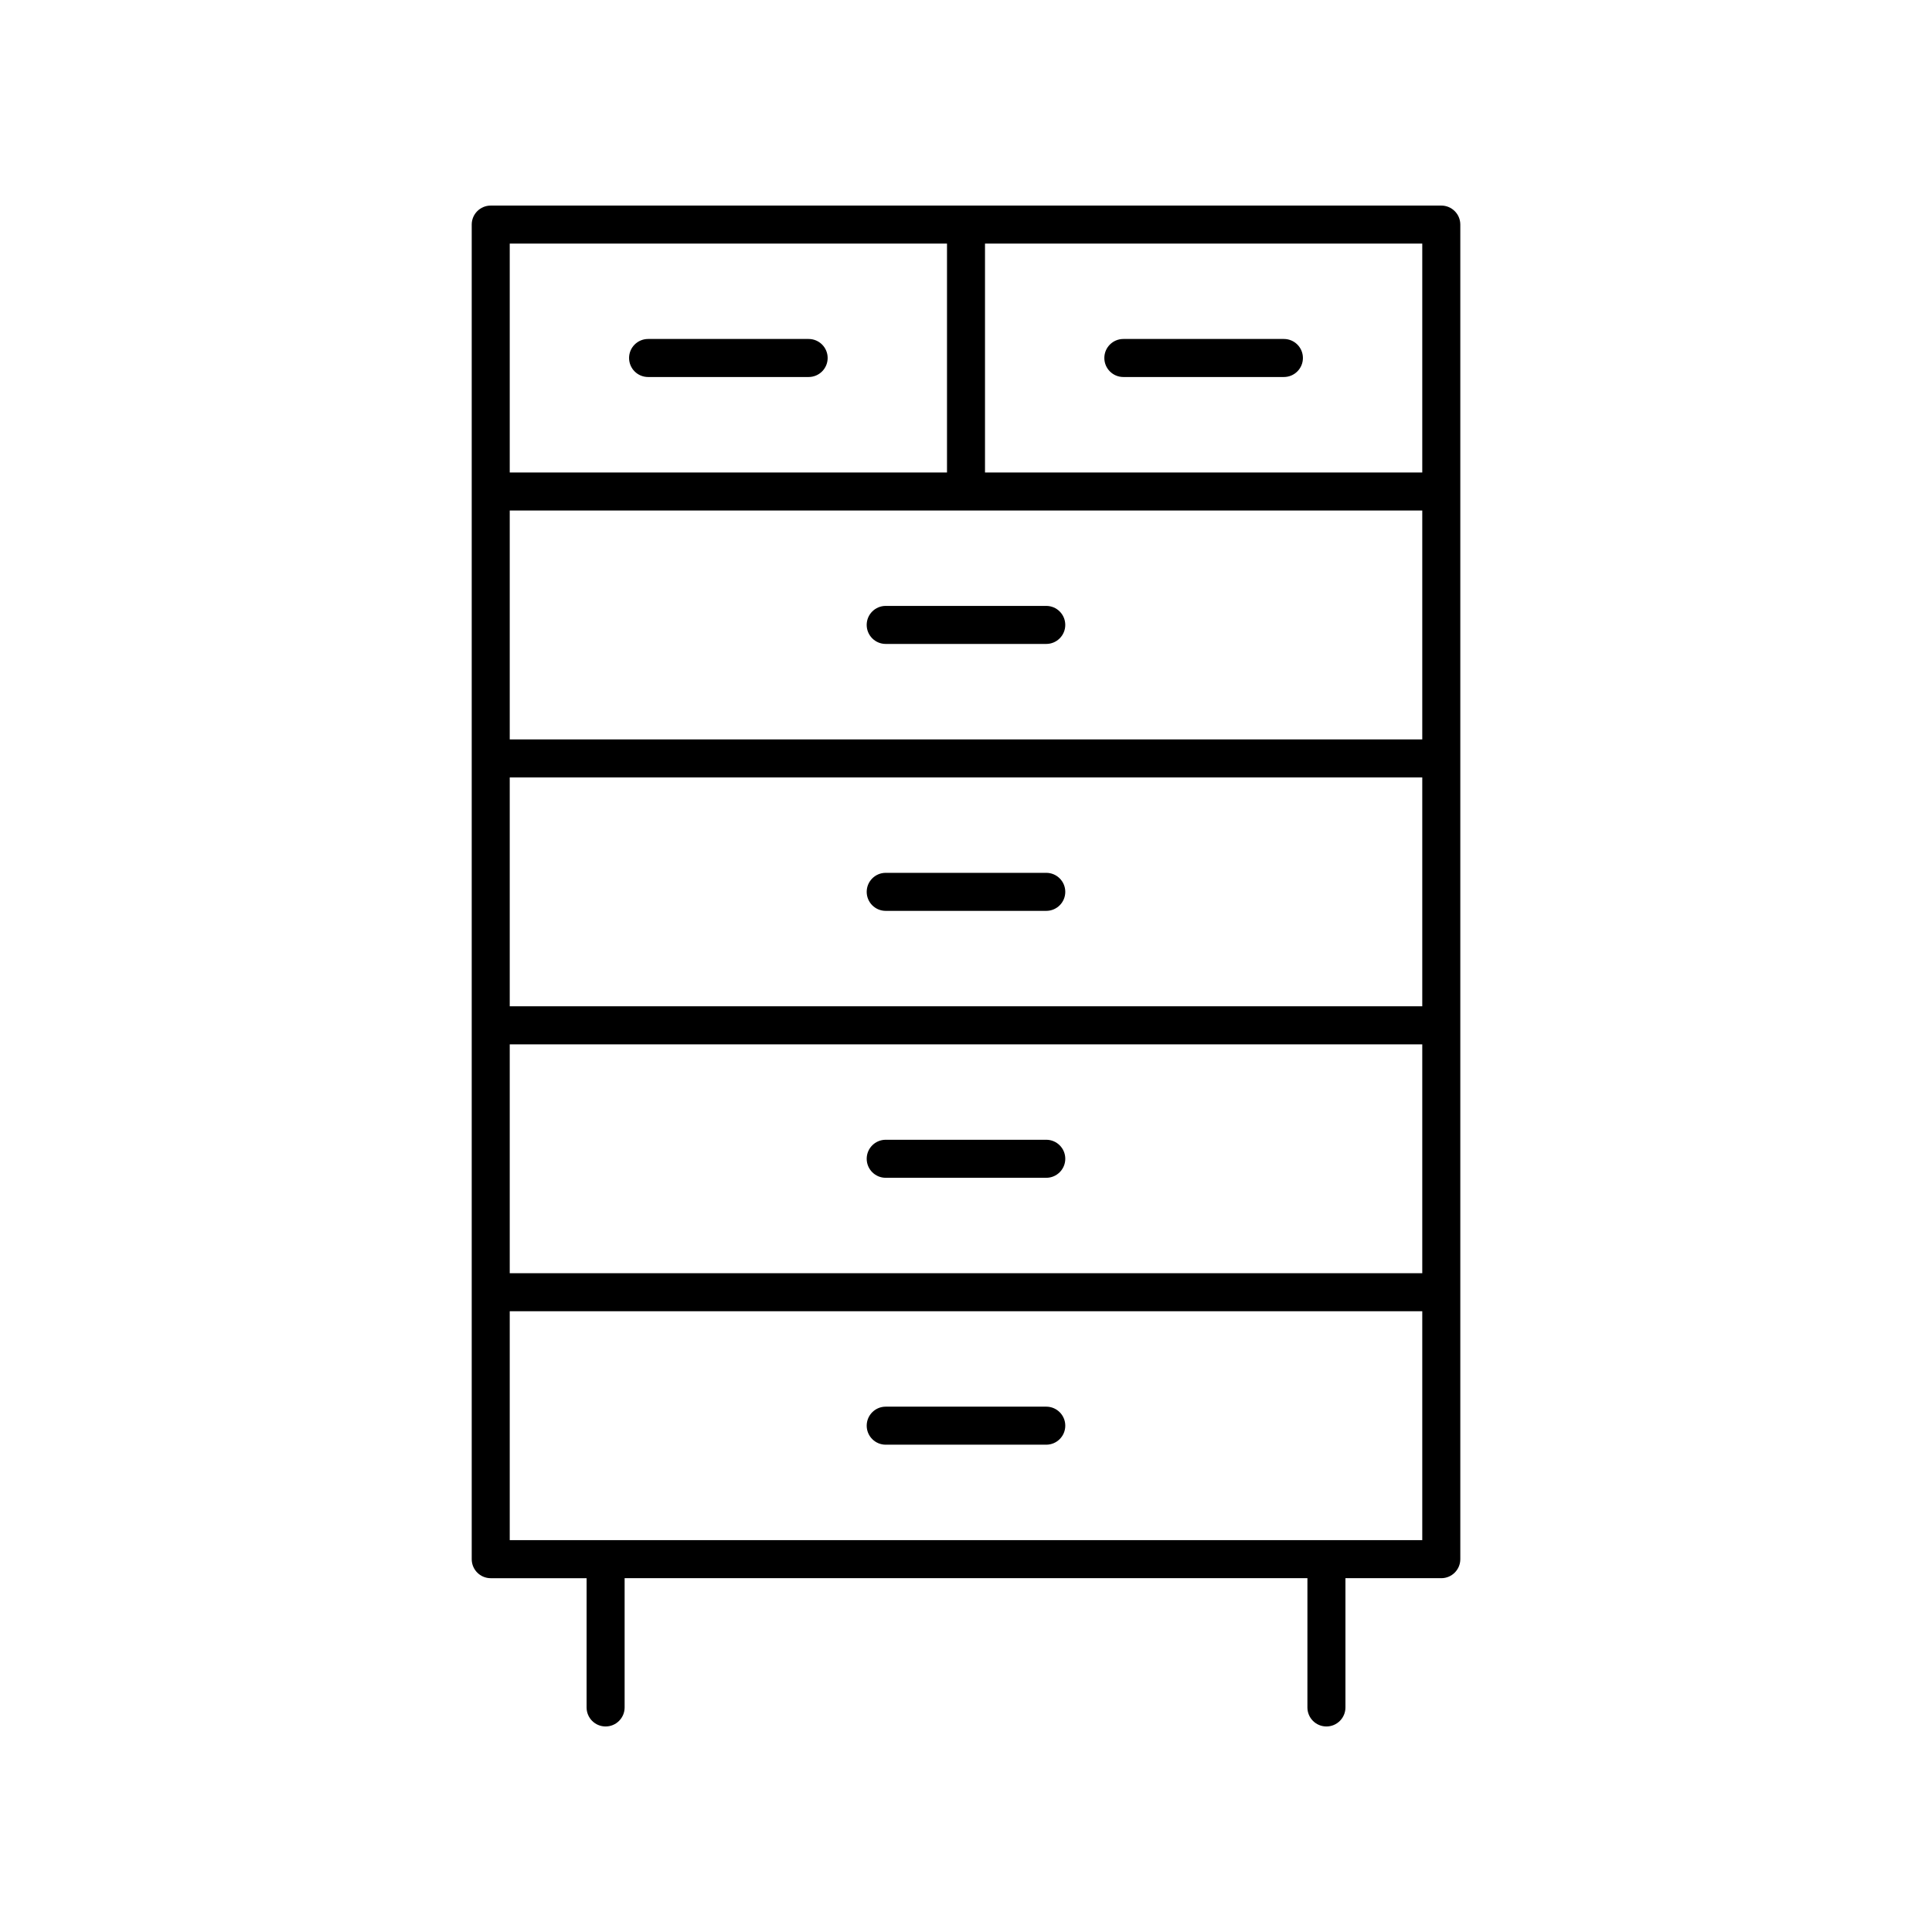 <?xml version="1.0" encoding="UTF-8"?>
<!-- Uploaded to: ICON Repo, www.svgrepo.com, Generator: ICON Repo Mixer Tools -->
<svg fill="#000000" width="800px" height="800px" version="1.1" viewBox="144 144 512 512" xmlns="http://www.w3.org/2000/svg">
 <g>
  <path d="m525.95 198.48h-251.9c-2.781 0-5.039 2.254-5.039 5.039v353.68c0 2.785 2.254 5.039 5.039 5.039h25.406l-0.004 34.254c0 2.785 2.254 5.039 5.039 5.039 2.781 0 5.039-2.254 5.039-5.039v-34.258h180.95l-0.004 34.258c0 2.785 2.254 5.039 5.039 5.039 2.781 0 5.039-2.254 5.039-5.039v-34.258h25.402c2.781 0 5.039-2.254 5.039-5.039v-353.68c0-2.785-2.254-5.035-5.039-5.035zm-5.035 80.809v60.66h-241.83v-60.66zm-241.83 70.734h241.83v60.66h-241.83zm0 70.738h241.83v60.66l-241.83-0.004zm241.83-151.55h-115.88v-60.66h115.88zm-125.95-60.66v60.66h-115.88v-60.66zm-115.88 343.6v-60.656h241.83v60.66z"/>
  <path d="m378.72 314.65h42.547c2.781 0 5.039-2.254 5.039-5.039 0-2.785-2.254-5.039-5.039-5.039h-42.547c-2.781 0-5.039 2.254-5.039 5.039 0.004 2.785 2.258 5.039 5.039 5.039z"/>
  <path d="m315.75 243.91h42.547c2.781 0 5.039-2.254 5.039-5.039s-2.254-5.039-5.039-5.039h-42.547c-2.781 0-5.039 2.254-5.039 5.039 0 2.789 2.254 5.039 5.039 5.039z"/>
  <path d="m441.7 243.91h42.547c2.781 0 5.039-2.254 5.039-5.039s-2.254-5.039-5.039-5.039h-42.547c-2.781 0-5.039 2.254-5.039 5.039 0.004 2.789 2.258 5.039 5.039 5.039z"/>
  <path d="m421.27 375.31h-42.547c-2.781 0-5.039 2.254-5.039 5.039s2.254 5.039 5.039 5.039h42.547c2.781 0 5.039-2.254 5.039-5.039s-2.258-5.039-5.039-5.039z"/>
  <path d="m421.27 446.05h-42.547c-2.781 0-5.039 2.254-5.039 5.039 0 2.785 2.254 5.039 5.039 5.039h42.547c2.781 0 5.039-2.254 5.039-5.039 0-2.789-2.258-5.039-5.039-5.039z"/>
  <path d="m421.27 516.78h-42.547c-2.781 0-5.039 2.254-5.039 5.039 0 2.785 2.254 5.039 5.039 5.039h42.547c2.781 0 5.039-2.254 5.039-5.039 0-2.785-2.258-5.039-5.039-5.039z"/>
 </g>
</svg>